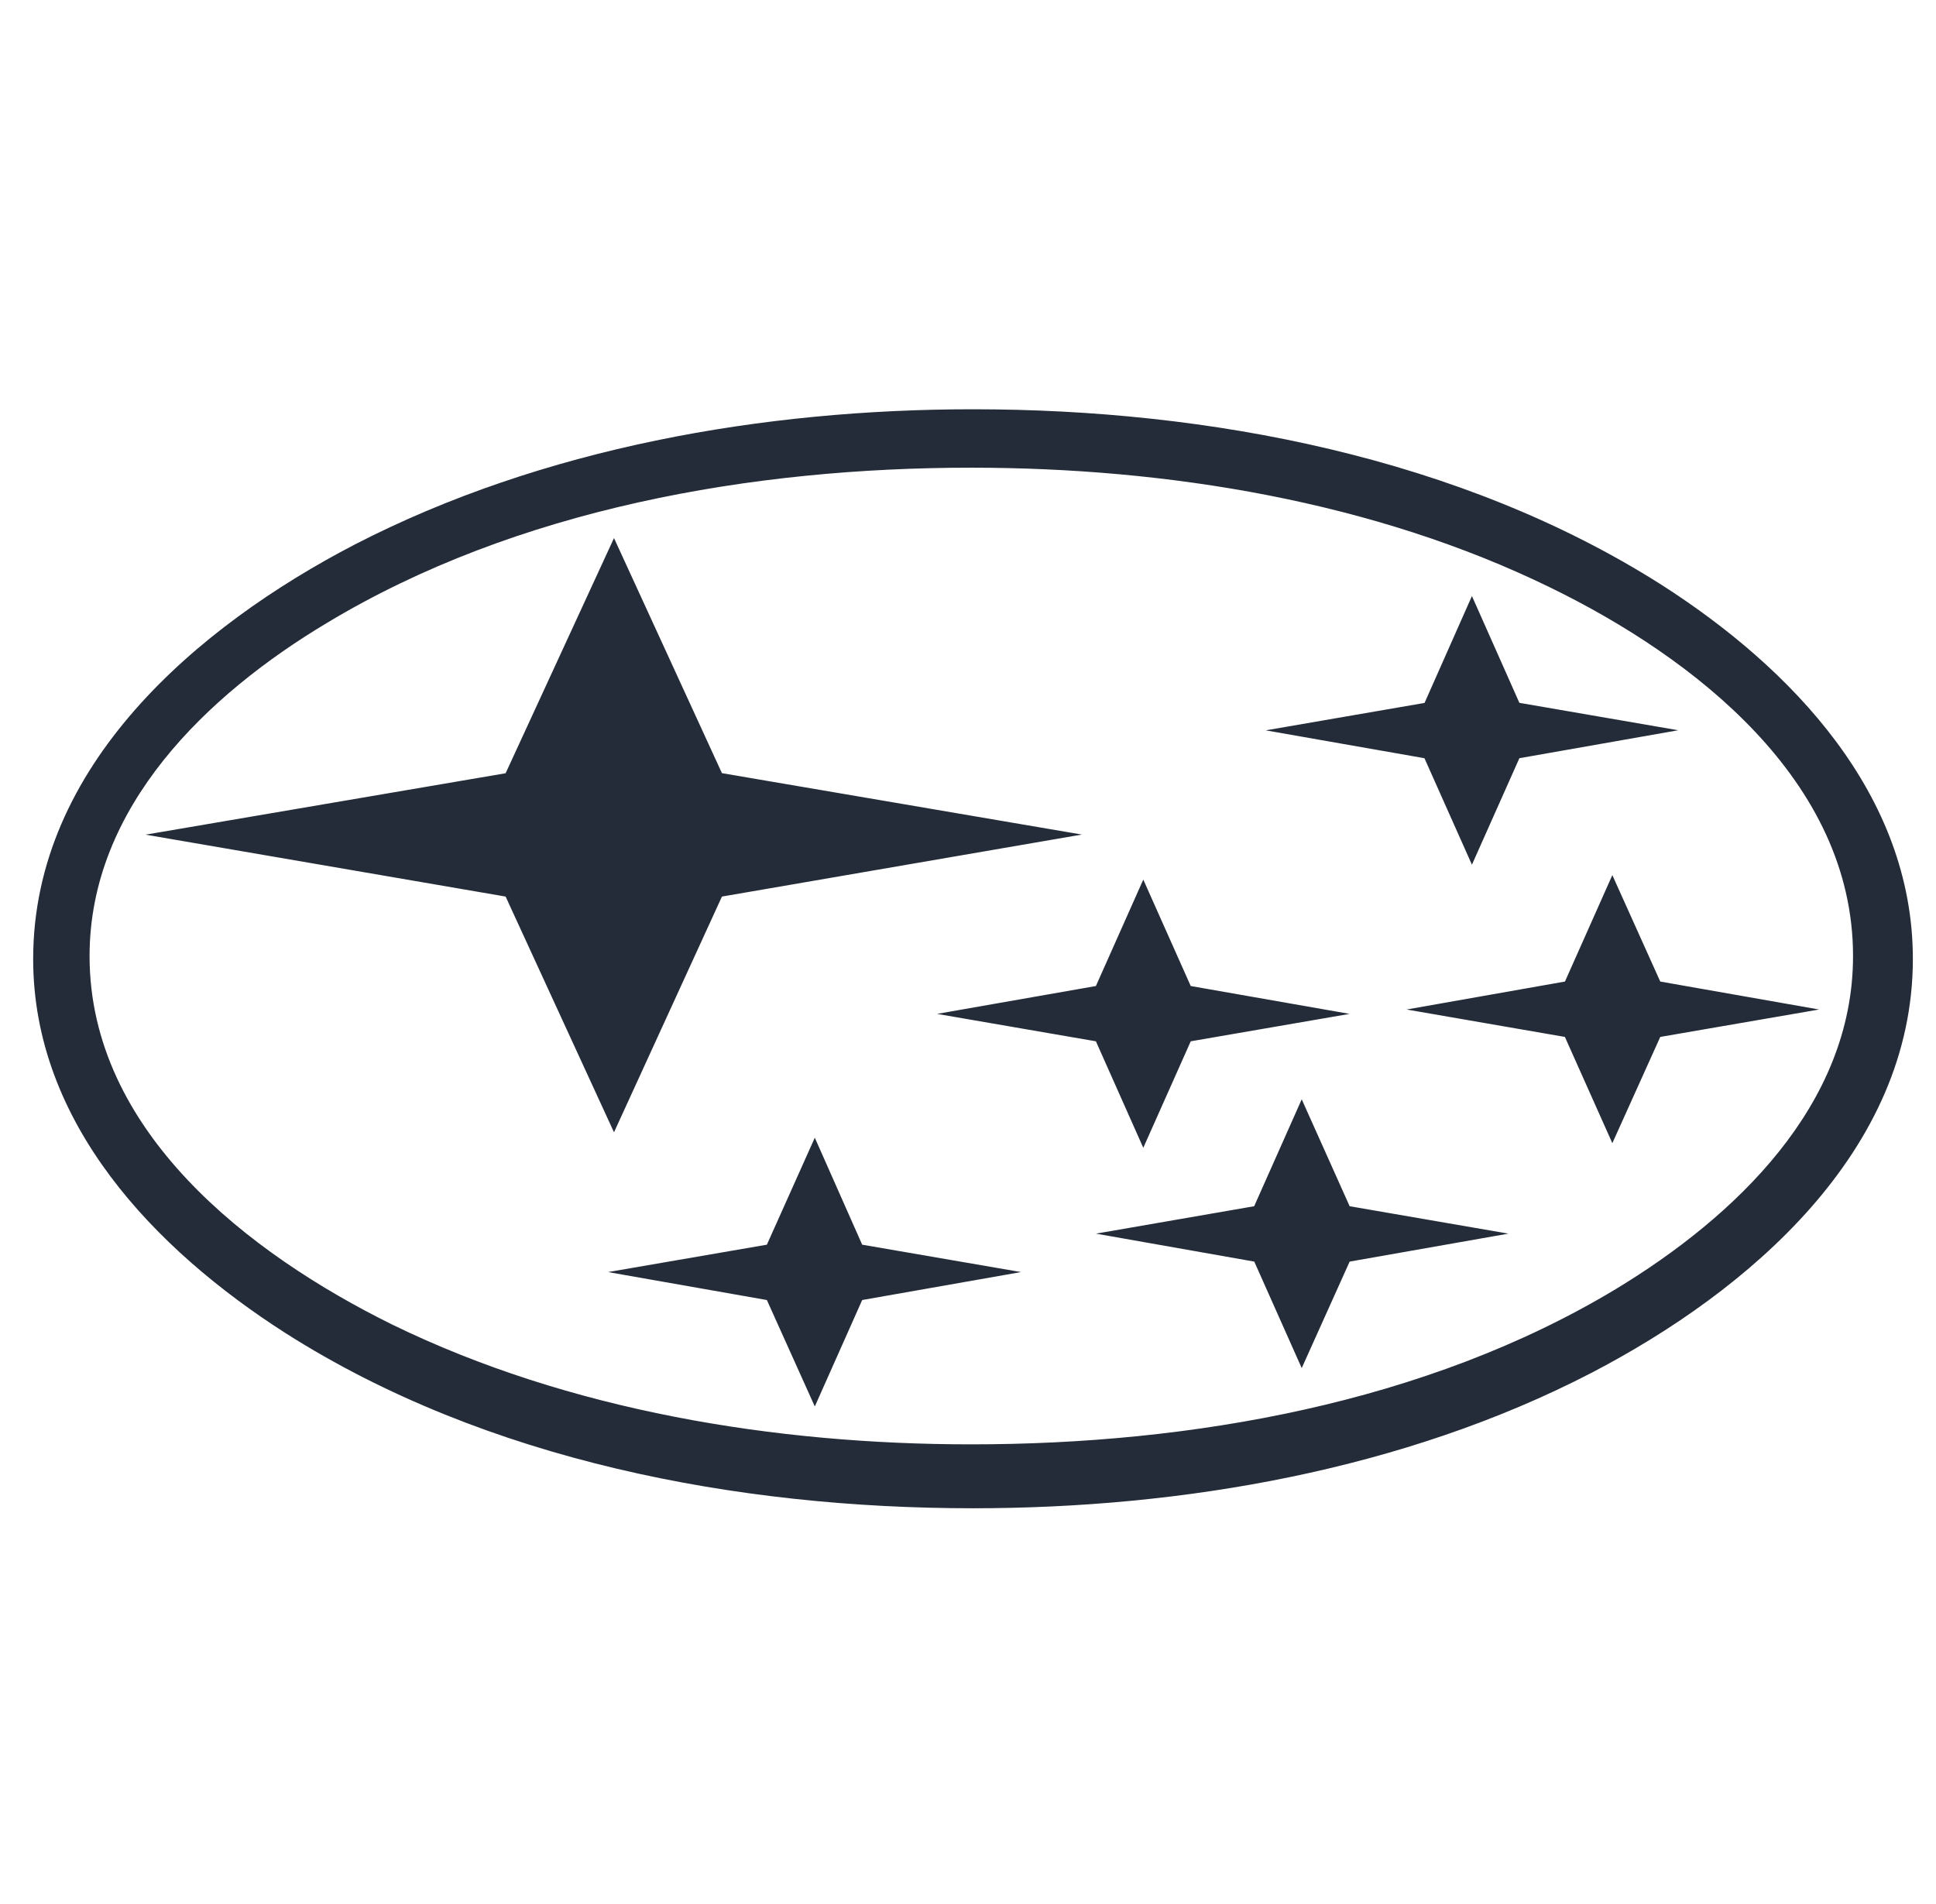 <svg width="61" height="60" viewBox="0 0 61 60" fill="none" xmlns="http://www.w3.org/2000/svg">
<g clip-path="url(#clip0_222_19898)">
<path d="M30.658 12.897C38.071 12.897 46.017 14.407 52.34 18.422C56.448 21.048 60.271 25.031 60.271 30.218C60.271 36.279 55.096 40.686 50.138 43.265C44.238 46.32 37.267 47.529 30.658 47.529C23.247 47.529 15.316 46.036 8.991 42.006C4.885 39.378 1.045 35.398 1.045 30.22C1.045 24.132 6.208 19.742 11.178 17.159C17.095 14.108 24.052 12.897 30.658 12.897ZM30.596 14.738C23.704 14.738 16.279 16.028 10.299 19.631C6.538 21.882 2.822 25.423 2.822 30.127C2.822 35.652 7.856 39.519 12.357 41.74C17.93 44.459 24.442 45.515 30.596 45.515C37.501 45.515 44.931 44.225 50.911 40.622C54.654 38.356 58.386 34.833 58.386 30.127C58.386 24.591 53.364 20.717 48.85 18.516C43.278 15.791 36.763 14.738 30.596 14.738ZM4.586 26.302L15.931 24.367L19.346 16.956L22.747 24.364L34.088 26.299L22.747 28.253L19.346 35.681L15.931 28.253L4.586 26.302ZM29.525 31.95L34.53 31.072L36.023 27.718L37.518 31.072L42.523 31.95L37.518 32.814L36.023 36.17L34.53 32.814L29.525 31.95ZM39.88 23.015L44.885 22.151L46.378 18.782L47.873 22.148L52.878 23.012L47.873 23.893L46.378 27.249L44.882 23.893L39.88 23.015ZM34.532 38.875L39.517 38.011L41.015 34.642L42.525 38.011L47.528 38.875L42.525 39.756L41.015 43.112L39.52 39.756L34.532 38.875ZM19.158 40.086L24.163 39.223L25.673 35.852L27.166 39.223L32.171 40.086L27.166 40.967L25.673 44.321L24.163 40.967L19.158 40.086ZM44.319 31.812L49.309 30.931L50.802 27.577L52.312 30.931L57.317 31.812L52.312 32.676L50.802 36.024L49.307 32.676L44.319 31.812Z" fill="#242C39"/>
</g>
<defs>
<clipPath id="clip0_222_19898">
<rect width="60" height="60" fill="white" transform="translate(0.445)"/>
</clipPath>
</defs>
</svg>
